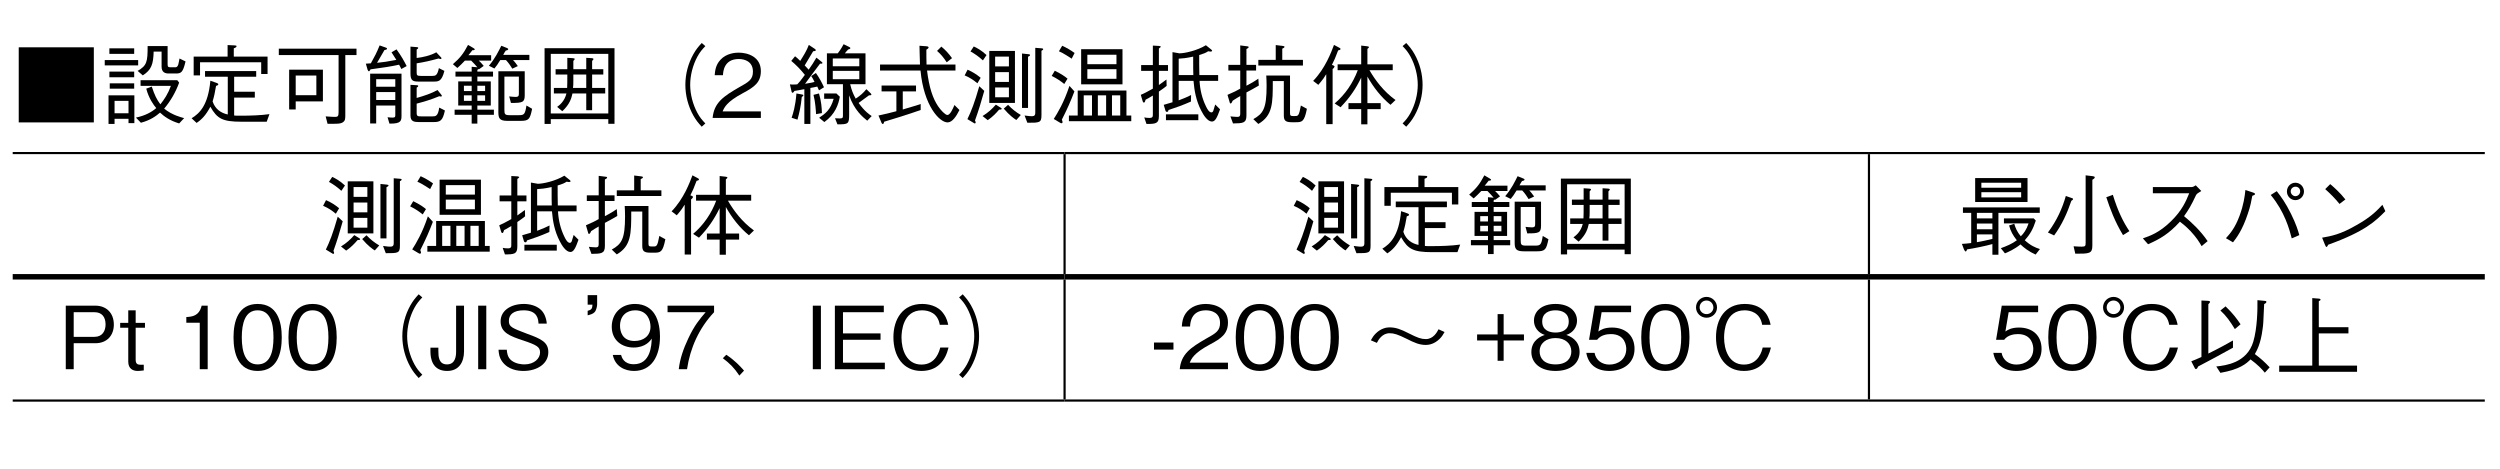 <?xml version="1.0" encoding="UTF-8"?>
<svg xmlns="http://www.w3.org/2000/svg" xmlns:xlink="http://www.w3.org/1999/xlink" width="226.77pt" height="42.52pt" viewBox="0 0 226.77 42.52" version="1.2">
<defs>
<g>
<symbol overflow="visible" id="glyph0-0">
<path style="stroke:none;" d="M 0.797 0.953 L 7.109 0.953 L 7.109 -6.953 L 0.797 -6.953 Z M 3.953 -3.328 L 1.438 -6.562 L 6.469 -6.562 Z M 4.203 -3 L 6.719 -6.234 L 6.719 0.234 Z M 1.438 0.547 L 3.953 -2.688 L 6.469 0.547 Z M 1.188 -6.234 L 3.703 -3 L 1.188 0.234 Z M 1.188 -6.234 "/>
</symbol>
<symbol overflow="visible" id="glyph0-1">
<path style="stroke:none;" d="M 4.844 -1.359 L 4.844 -6.078 L 2.516 -6.078 L 2.516 -1.359 Z M 4.297 -3.266 L 3.047 -3.266 L 3.047 -4.156 L 4.297 -4.156 Z M 4.297 -4.672 L 3.047 -4.672 L 3.047 -5.562 L 4.297 -5.562 Z M 4.297 -1.875 L 3.047 -1.875 L 3.047 -2.766 L 4.297 -2.766 Z M 2.266 -5.703 C 1.797 -6.141 1.406 -6.344 1.109 -6.484 L 0.812 -6.031 C 1.234 -5.797 1.562 -5.562 1.938 -5.219 Z M 7.406 -6.234 C 7.406 -6.297 7.344 -6.297 7.281 -6.312 L 6.688 -6.359 L 6.688 -0.484 C 6.688 -0.312 6.672 -0.156 6.375 -0.156 C 6.312 -0.156 6.125 -0.156 5.719 -0.219 L 5.969 0.438 C 7.094 0.438 7.25 0.438 7.25 -0.266 L 7.25 -6.094 C 7.312 -6.125 7.406 -6.172 7.406 -6.234 Z M 6.203 -5.703 C 6.25 -5.75 6.109 -5.781 6.078 -5.781 L 5.484 -5.844 L 5.484 -0.906 L 6.031 -0.906 L 6.031 -5.547 C 6.094 -5.578 6.266 -5.672 6.203 -5.703 Z M 5.375 -0.266 C 4.906 -0.547 4.594 -0.797 4.219 -1.188 L 3.828 -0.844 C 4.359 -0.219 4.75 0.047 4.969 0.188 Z M 1.734 -3.641 C 1.375 -3.938 1.016 -4.172 0.547 -4.375 L 0.281 -3.859 C 0.766 -3.656 1.078 -3.438 1.438 -3.141 Z M 3.641 -0.828 C 3.641 -0.875 3.609 -0.891 3.562 -0.922 L 3.109 -1.203 C 2.766 -0.812 2.438 -0.5 1.906 -0.172 L 2.375 0.203 C 2.797 -0.078 3.141 -0.438 3.406 -0.75 C 3.562 -0.75 3.641 -0.766 3.641 -0.828 Z M 2.062 -2.453 L 1.609 -2.875 C 1.172 -1.344 0.875 -0.594 0.531 0.109 L 1.078 0.438 C 1.141 0.484 1.172 0.5 1.203 0.5 C 1.25 0.5 1.281 0.469 1.281 0.422 C 1.281 0.375 1.266 0.312 1.219 0.234 C 1.547 -0.672 1.781 -1.453 2.062 -2.453 Z M 2.062 -2.453 "/>
</symbol>
<symbol overflow="visible" id="glyph0-2">
<path style="stroke:none;" d="M 7.484 0.297 L 7.484 -0.219 L 7.047 -0.219 L 7.047 -2.484 L 2.625 -2.484 L 2.625 -0.219 L 1.828 -0.219 L 1.828 0.297 Z M 5.203 -0.219 L 4.453 -0.219 L 4.453 -2.047 L 5.203 -2.047 Z M 6.484 -0.219 L 5.734 -0.219 L 5.734 -2.047 L 6.484 -2.047 Z M 3.922 -0.219 L 3.172 -0.219 L 3.172 -2.047 L 3.922 -2.047 Z M 2.328 -2.406 L 1.875 -2.906 C 1.375 -1.391 0.812 -0.469 0.453 0.094 L 1.031 0.438 C 1.047 0.453 1.109 0.484 1.156 0.484 C 1.203 0.484 1.25 0.453 1.25 0.375 C 1.25 0.328 1.234 0.281 1.188 0.156 C 1.703 -0.859 2 -1.547 2.328 -2.406 Z M 6.688 -3.047 L 6.688 -6.234 L 2.938 -6.234 L 2.938 -3.047 Z M 6.141 -4.875 L 3.5 -4.875 L 3.5 -5.734 L 6.141 -5.734 Z M 6.141 -3.547 L 3.5 -3.547 L 3.5 -4.422 L 6.141 -4.422 Z M 2.344 -5.891 C 1.953 -6.172 1.625 -6.359 1.219 -6.547 L 0.922 -6.047 C 1.344 -5.875 1.953 -5.453 2.078 -5.375 Z M 1.703 -3.562 C 1.516 -3.719 1.188 -3.969 0.547 -4.281 L 0.266 -3.812 C 0.766 -3.562 1.078 -3.344 1.406 -3.078 Z M 1.703 -3.562 "/>
</symbol>
<symbol overflow="visible" id="glyph0-3">
<path style="stroke:none;" d="M 7.625 -0.781 L 7.188 -1.219 C 7.141 -1.062 7.078 -0.828 7.031 -0.703 C 7.016 -0.641 6.969 -0.5 6.844 -0.5 C 6.641 -0.5 6.469 -0.797 6.359 -1.031 C 6 -1.75 5.812 -2.547 5.766 -3.359 L 7.453 -3.359 L 7.453 -3.891 L 5.75 -3.891 C 5.734 -4.25 5.734 -5.281 5.734 -5.703 C 6.141 -5.828 6.344 -5.906 6.547 -6.047 C 6.609 -6.031 6.719 -6.016 6.766 -6.016 C 6.844 -6.016 6.906 -6.047 6.906 -6.094 C 6.906 -6.109 6.891 -6.156 6.828 -6.203 L 6.344 -6.594 C 5.547 -6.109 4.422 -5.859 3.938 -5.859 L 3.312 -5.969 L 3.312 -1.422 C 3.016 -1.328 2.797 -1.266 2.516 -1.188 L 2.672 -0.672 C 2.688 -0.609 2.734 -0.547 2.812 -0.547 C 2.922 -0.547 2.938 -0.656 2.953 -0.719 C 3.672 -0.953 4.234 -1.156 4.984 -1.484 L 5 -2.078 C 4.656 -1.906 4.344 -1.766 3.875 -1.594 L 3.875 -3.359 L 5.219 -3.359 C 5.297 -2.484 5.438 -1.594 5.922 -0.656 C 6.109 -0.281 6.484 0.328 6.891 0.328 C 7.188 0.328 7.359 -0.031 7.625 -0.781 Z M 5.203 -3.891 L 3.875 -3.891 L 3.875 -5.375 C 4.188 -5.391 4.562 -5.422 5.188 -5.562 C 5.188 -4.562 5.188 -4.25 5.203 -3.891 Z M 2.906 -4.266 L 2.906 -4.797 L 2.078 -4.797 L 2.078 -6.297 C 2.125 -6.328 2.25 -6.422 2.25 -6.453 C 2.25 -6.484 2.203 -6.516 2.094 -6.531 L 1.531 -6.562 L 1.531 -4.797 L 0.469 -4.797 L 0.469 -4.266 L 1.531 -4.266 L 1.531 -2.656 C 1.047 -2.375 0.688 -2.203 0.438 -2.094 L 0.594 -1.562 C 0.609 -1.5 0.641 -1.391 0.719 -1.391 C 0.797 -1.391 0.828 -1.5 0.875 -1.656 C 1.031 -1.734 1.156 -1.797 1.531 -2.031 L 1.531 -0.359 C 1.531 -0.125 1.531 0 1.219 0 C 1.062 0 0.906 -0.016 0.75 -0.047 L 0.953 0.547 C 1.781 0.547 2.078 0.516 2.078 -0.156 L 2.078 -2.391 C 2.438 -2.625 2.656 -2.812 2.781 -2.906 L 2.766 -3.484 C 2.531 -3.312 2.328 -3.156 2.078 -2.984 L 2.078 -4.266 Z M 5.656 0.203 L 5.656 -0.328 L 2.719 -0.328 L 2.719 0.203 Z M 5.656 0.203 "/>
</symbol>
<symbol overflow="visible" id="glyph0-4">
<path style="stroke:none;" d="M 7.234 -4.75 L 7.234 -5.266 L 5.359 -5.266 L 5.359 -6.281 C 5.484 -6.344 5.562 -6.375 5.562 -6.453 C 5.562 -6.5 5.484 -6.516 5.406 -6.531 L 4.766 -6.609 L 4.766 -5.266 L 3.188 -5.266 L 3.188 -4.75 Z M 7.594 -0.828 L 7.047 -1.125 C 6.875 -0.172 6.797 -0.172 6.5 -0.172 L 6.344 -0.172 C 6.109 -0.172 6.062 -0.219 6.062 -0.453 L 6.062 -3.844 L 3.906 -3.844 C 3.922 -3.562 3.938 -3.328 3.938 -2.906 C 3.938 -0.844 3.625 -0.391 2.734 0.109 L 3.188 0.547 C 4.5 -0.219 4.5 -1.328 4.5 -3.344 L 5.5 -3.344 L 5.5 -0.25 C 5.5 0.203 5.609 0.391 6.219 0.391 L 6.562 0.391 C 7.156 0.391 7.359 0.359 7.594 -0.828 Z M 3.234 -2.938 L 3.188 -3.562 C 2.812 -3.281 2.109 -2.922 2.109 -2.922 L 2.109 -4.297 L 2.984 -4.297 L 2.984 -4.812 L 2.109 -4.812 L 2.109 -6.25 C 2.156 -6.281 2.312 -6.344 2.312 -6.422 C 2.312 -6.484 2.219 -6.5 2.156 -6.5 L 1.547 -6.578 L 1.547 -4.812 L 0.469 -4.812 L 0.469 -4.297 L 1.547 -4.297 L 1.547 -2.656 C 1.234 -2.469 1 -2.359 0.391 -2.094 L 0.578 -1.453 C 0.594 -1.375 0.609 -1.312 0.672 -1.312 C 0.766 -1.312 0.828 -1.5 0.859 -1.562 C 1.031 -1.688 1.516 -1.969 1.547 -1.984 L 1.547 -0.422 C 1.547 -0.219 1.531 -0.094 1.281 -0.094 C 1.078 -0.094 0.828 -0.125 0.656 -0.141 L 0.891 0.5 C 1.781 0.484 2.109 0.484 2.109 -0.219 L 2.109 -2.312 C 2.266 -2.391 3.062 -2.828 3.234 -2.938 Z M 3.234 -2.938 "/>
</symbol>
<symbol overflow="visible" id="glyph0-5">
<path style="stroke:none;" d="M 7.719 -1.625 C 6.656 -2.391 5.891 -3.406 5.359 -4.328 L 7.469 -4.328 L 7.469 -4.859 L 5.172 -4.859 L 5.172 -6.266 C 5.203 -6.297 5.312 -6.359 5.312 -6.422 C 5.312 -6.484 5.203 -6.484 5.156 -6.5 L 4.609 -6.562 L 4.609 -4.859 L 2.469 -4.859 L 2.469 -4.328 L 4.297 -4.328 C 3.859 -3.156 3.156 -2.125 2.203 -1.312 L 2.734 -0.969 C 3.594 -1.859 4.141 -2.688 4.609 -3.656 L 4.609 -1.344 L 3.453 -1.344 L 3.453 -0.797 L 4.609 -0.797 L 4.609 0.578 L 5.172 0.578 L 5.172 -0.797 L 6.375 -0.797 L 6.375 -1.344 L 5.172 -1.344 L 5.172 -3.75 C 5.719 -2.781 6.406 -1.891 7.266 -1.188 Z M 2.734 -6.25 C 2.734 -6.297 2.688 -6.344 2.609 -6.375 L 2.141 -6.625 C 1.906 -6 1.359 -4.5 0.25 -3.359 L 0.719 -3 C 1.141 -3.484 1.297 -3.734 1.438 -3.969 L 1.438 0.562 L 2.016 0.562 L 2.016 -4.438 C 2.062 -4.469 2.156 -4.547 2.188 -4.656 C 2.203 -4.719 2.094 -4.766 1.953 -4.812 C 2.141 -5.172 2.297 -5.531 2.516 -6.125 C 2.594 -6.141 2.734 -6.172 2.734 -6.25 Z M 2.734 -6.25 "/>
</symbol>
<symbol overflow="visible" id="glyph0-6">
<path style="stroke:none;" d="M 7.297 -3.984 L 7.297 -5.562 L 4.234 -5.562 L 4.234 -6.312 C 4.328 -6.344 4.484 -6.406 4.484 -6.5 C 4.484 -6.562 4.406 -6.578 4.328 -6.578 L 3.672 -6.609 L 3.672 -5.562 L 0.594 -5.562 L 0.594 -3.859 L 1.172 -3.859 L 1.172 -5.047 L 6.719 -5.047 L 6.719 -3.984 Z M 7.469 -0.344 C 6.703 -0.234 5.703 -0.203 4.906 -0.203 C 4.531 -0.203 4.375 -0.203 4.266 -0.219 L 4.266 -1.844 L 6.141 -1.844 L 6.141 -2.375 L 4.266 -2.375 L 4.266 -3.734 L 6.266 -3.734 L 6.266 -4.25 L 1.625 -4.25 L 1.625 -3.734 L 3.688 -3.734 L 3.688 -0.312 C 3.094 -0.438 2.547 -0.781 2.312 -1.5 C 2.438 -1.906 2.531 -2.328 2.625 -2.906 C 2.734 -2.938 2.828 -2.969 2.828 -3.047 C 2.828 -3.109 2.766 -3.141 2.688 -3.172 L 2.109 -3.375 C 1.906 -1.141 1.125 -0.406 0.406 0.031 L 0.859 0.453 C 1.328 0.141 1.703 -0.25 2.109 -1.016 C 2.719 0.062 3.203 0.344 4.922 0.344 L 7.219 0.344 Z M 7.469 -0.344 "/>
</symbol>
<symbol overflow="visible" id="glyph0-7">
<path style="stroke:none;" d="M 4.094 -0.281 L 4.094 -0.75 L 2.594 -0.75 L 2.594 -1.125 L 3.812 -1.125 L 3.812 -3.312 L 2.594 -3.312 L 2.594 -3.75 L 4.016 -3.75 L 4.016 -4.203 L 2.594 -4.203 L 2.594 -4.359 C 2.609 -4.375 2.688 -4.438 2.703 -4.438 L 2.734 -4.406 L 3.172 -4.719 C 2.969 -4.969 2.859 -5.078 2.719 -5.203 L 3.844 -5.203 L 3.844 -5.688 L 1.781 -5.688 C 1.906 -5.828 2.078 -6.062 2.141 -6.141 C 2.281 -6.141 2.359 -6.156 2.359 -6.234 C 2.359 -6.25 2.344 -6.266 2.25 -6.328 L 1.75 -6.625 C 1.328 -5.812 1 -5.422 0.375 -4.875 L 0.781 -4.531 C 1.047 -4.766 1.219 -4.938 1.469 -5.203 L 2.031 -5.203 C 2.281 -4.953 2.406 -4.812 2.594 -4.594 L 2.078 -4.641 L 2.078 -4.203 L 0.609 -4.203 L 0.609 -3.75 L 2.078 -3.75 L 2.078 -3.312 L 0.859 -3.312 L 0.859 -1.125 L 2.078 -1.125 L 2.078 -0.75 L 0.531 -0.75 L 0.531 -0.281 L 2.078 -0.281 L 2.078 0.516 L 2.594 0.516 L 2.594 -0.281 Z M 3.297 -2.438 L 2.594 -2.438 L 2.594 -2.922 L 3.297 -2.922 Z M 3.297 -1.547 L 2.594 -1.547 L 2.594 -2.047 L 3.297 -2.047 Z M 2.078 -2.438 L 1.375 -2.438 L 1.375 -2.922 L 2.078 -2.922 Z M 2.078 -1.547 L 1.375 -1.547 L 1.375 -2.047 L 2.078 -2.047 Z M 7.562 -0.828 L 7.047 -1.125 C 6.922 -0.312 6.828 -0.25 6.359 -0.25 L 5.516 -0.25 C 5.094 -0.25 5.047 -0.344 5.047 -0.719 L 5.047 -3.75 L 6.359 -3.75 L 6.359 -2.266 C 6.359 -2.031 6.359 -1.906 6.062 -1.906 C 5.875 -1.906 5.594 -1.938 5.484 -1.953 L 5.641 -1.359 C 6.688 -1.359 6.891 -1.406 6.891 -2.062 L 6.891 -4.234 L 4.5 -4.234 L 4.5 -0.531 C 4.5 0.016 4.594 0.266 5.312 0.266 L 6.547 0.266 C 7.281 0.266 7.375 0.078 7.562 -0.828 Z M 7.312 -5.25 L 7.312 -5.719 L 4.938 -5.719 C 5.078 -5.969 5.109 -6.031 5.172 -6.109 C 5.234 -6.125 5.391 -6.141 5.391 -6.234 C 5.391 -6.281 5.375 -6.312 5.266 -6.344 L 4.766 -6.547 C 4.516 -6.047 4.203 -5.391 3.641 -4.734 L 4.141 -4.484 C 4.328 -4.719 4.453 -4.875 4.672 -5.25 L 5.188 -5.25 C 5.438 -4.984 5.609 -4.719 5.766 -4.469 L 6.266 -4.703 C 6.125 -4.891 6.016 -5.062 5.828 -5.25 Z M 7.312 -5.25 "/>
</symbol>
<symbol overflow="visible" id="glyph0-8">
<path style="stroke:none;" d="M 7.125 0.531 L 7.125 -6.328 L 0.781 -6.328 L 0.781 0.547 L 1.344 0.547 L 1.344 0.109 L 6.562 0.109 L 6.562 0.531 Z M 6.562 -0.406 L 1.344 -0.406 L 1.344 -5.812 L 6.562 -5.812 Z M 6.281 -2.219 L 6.281 -2.719 L 5.094 -2.719 L 5.094 -3.938 L 6.109 -3.938 L 6.109 -4.422 L 5.094 -4.422 L 5.094 -5.172 C 5.172 -5.234 5.219 -5.312 5.219 -5.344 C 5.219 -5.406 5.094 -5.422 5.047 -5.422 L 4.562 -5.453 L 4.562 -4.422 L 3.391 -4.422 L 3.391 -5.172 C 3.469 -5.25 3.516 -5.312 3.516 -5.344 C 3.516 -5.406 3.422 -5.406 3.328 -5.422 L 2.844 -5.453 L 2.844 -4.422 L 1.781 -4.422 L 1.781 -3.938 L 2.844 -3.938 L 2.844 -3.703 C 2.844 -3.25 2.844 -3.125 2.828 -2.719 L 1.625 -2.719 L 1.625 -2.219 L 2.766 -2.219 C 2.594 -1.516 2.156 -1.172 1.922 -1 L 2.391 -0.609 C 3.078 -1.25 3.219 -1.797 3.312 -2.219 L 4.562 -2.219 L 4.562 -0.703 L 5.094 -0.703 L 5.094 -2.219 Z M 4.562 -2.719 L 3.359 -2.719 C 3.391 -2.953 3.391 -3.062 3.391 -3.406 L 3.391 -3.938 L 4.562 -3.938 Z M 4.562 -2.719 "/>
</symbol>
<symbol overflow="visible" id="glyph0-9">
<path style="stroke:none;" d="M 7.438 -3.219 L 7.438 -3.719 L 0.469 -3.719 L 0.469 -3.219 L 1.219 -3.219 L 1.219 -0.484 C 0.906 -0.438 0.609 -0.422 0.375 -0.406 L 0.562 0.094 C 0.625 0.219 0.672 0.281 0.719 0.281 C 0.781 0.281 0.812 0.172 0.844 0.094 C 1.531 -0.016 2.469 -0.203 3.141 -0.391 L 3.141 0.578 L 3.688 0.578 L 3.688 -3.219 Z M 3.141 -1.734 L 1.734 -1.734 L 1.734 -2.25 L 3.141 -2.25 Z M 3.141 -2.719 L 1.734 -2.719 L 1.734 -3.219 L 3.141 -3.219 Z M 3.141 -0.859 C 2.656 -0.75 2.25 -0.641 1.734 -0.562 L 1.734 -1.266 L 3.141 -1.266 Z M 6.328 -4.203 L 6.328 -6.375 L 1.578 -6.375 L 1.578 -4.203 Z M 5.75 -5.5 L 2.141 -5.5 L 2.141 -5.953 L 5.75 -5.953 Z M 5.75 -4.625 L 2.141 -4.625 L 2.141 -5.094 L 5.75 -5.094 Z M 7.453 0.062 C 7.047 -0.062 6.609 -0.25 6.078 -0.734 C 6.547 -1.266 6.812 -1.703 7.078 -2.516 L 6.891 -2.719 L 4.188 -2.719 L 4.188 -2.266 L 6.422 -2.266 C 6.234 -1.688 5.984 -1.359 5.719 -1.094 C 5.375 -1.5 5.219 -1.891 5.125 -2.234 L 4.656 -2.078 C 4.781 -1.578 5.016 -1.156 5.359 -0.734 C 4.922 -0.406 4.422 -0.203 3.906 -0.016 L 4.281 0.453 C 4.547 0.344 5.156 0.078 5.688 -0.359 C 6.016 -0.047 6.438 0.281 7.062 0.562 Z M 7.453 0.062 "/>
</symbol>
<symbol overflow="visible" id="glyph0-10">
<path style="stroke:none;" d="M 7.656 -1.562 C 7.109 -2.375 6.609 -3.375 6.156 -4.859 L 5.562 -4.641 C 5.891 -3.641 6.312 -2.469 7.078 -1.203 Z M 4.516 -6.438 C 4.516 -6.516 4.422 -6.531 4.344 -6.547 L 3.688 -6.625 L 3.688 -0.531 C 3.688 -0.234 3.672 -0.156 3.344 -0.156 C 3.266 -0.156 3.031 -0.156 2.594 -0.188 L 2.75 0.484 C 4.016 0.484 4.297 0.484 4.297 -0.25 L 4.297 -6.219 C 4.391 -6.281 4.516 -6.359 4.516 -6.438 Z M 2.547 -4.469 C 2.547 -4.531 2.484 -4.547 2.438 -4.562 L 1.891 -4.75 C 1.578 -3.656 1.094 -2.547 0.266 -1.438 L 0.828 -1.172 C 1.531 -2.125 2.016 -3.203 2.391 -4.312 C 2.453 -4.359 2.547 -4.406 2.547 -4.469 Z M 2.547 -4.469 "/>
</symbol>
<symbol overflow="visible" id="glyph0-11">
<path style="stroke:none;" d="M 5.766 -5.719 C 5.672 -5.656 5.531 -5.562 5.391 -5.562 L 1.875 -5.562 L 1.875 -5 L 5.172 -5 C 4.891 -4.312 4.547 -3.453 3.5 -2.438 C 2.453 -1.422 1.641 -1.141 0.969 -0.906 L 1.438 -0.375 C 2.516 -0.844 3.344 -1.328 4.328 -2.422 C 4.531 -2.266 4.844 -2.031 5.297 -1.562 C 5.859 -0.953 6.078 -0.578 6.297 -0.203 L 6.844 -0.656 C 6.188 -1.609 5.438 -2.312 4.703 -2.922 C 5.125 -3.516 5.344 -3.875 5.797 -4.844 C 5.891 -4.969 5.906 -4.984 6.266 -5.203 Z M 5.766 -5.719 "/>
</symbol>
<symbol overflow="visible" id="glyph0-12">
<path style="stroke:none;" d="M 6.891 -4.375 C 7.328 -4.375 7.672 -4.734 7.672 -5.156 C 7.672 -5.594 7.328 -5.953 6.891 -5.953 C 6.469 -5.953 6.125 -5.609 6.125 -5.156 C 6.125 -4.719 6.484 -4.375 6.891 -4.375 Z M 6.891 -4.734 C 6.688 -4.734 6.469 -4.922 6.469 -5.172 C 6.469 -5.406 6.656 -5.594 6.906 -5.594 C 7.141 -5.594 7.328 -5.422 7.328 -5.172 C 7.328 -4.922 7.125 -4.734 6.891 -4.734 Z M 1.234 -0.547 C 1.547 -0.953 2.078 -1.625 2.578 -3.141 C 2.812 -3.812 2.906 -4.328 2.984 -4.766 C 3.125 -4.812 3.234 -4.859 3.234 -4.938 C 3.234 -4.984 3.172 -5.016 3.062 -5.062 L 2.359 -5.297 C 2.297 -4.703 2.203 -3.969 1.828 -2.953 C 1.422 -1.859 1 -1.375 0.594 -0.922 Z M 4.656 -4.844 C 5.922 -3.328 6.359 -1.703 6.562 -0.906 L 7.25 -1.203 C 7.125 -1.641 6.969 -2.172 6.5 -3.125 C 6 -4.141 5.594 -4.688 5.203 -5.188 Z M 4.656 -4.844 "/>
</symbol>
<symbol overflow="visible" id="glyph0-13">
<path style="stroke:none;" d="M 3.516 -4.438 C 3.062 -5.031 2.391 -5.625 2.141 -5.828 L 1.688 -5.375 C 2.156 -4.953 2.594 -4.516 2.984 -4.031 Z M 6.875 -3.953 C 6.422 -3.469 5.875 -2.859 4.5 -2.094 C 3.047 -1.25 2.188 -1.109 1.406 -0.969 L 1.672 -0.312 C 1.719 -0.219 1.75 -0.125 1.812 -0.125 C 1.859 -0.125 1.953 -0.312 1.953 -0.328 C 5.297 -1.531 6.266 -2.484 7.141 -3.375 Z M 6.875 -3.953 "/>
</symbol>
<symbol overflow="visible" id="glyph0-14">
<path style="stroke:none;" d="M 4.969 -4.047 C 4.969 -5.141 4.25 -5.766 3.297 -5.766 L 0.609 -5.766 L 0.609 0 L 1.328 0 L 1.328 -2.359 L 3.297 -2.359 C 4.359 -2.359 4.969 -3.078 4.969 -4.047 Z M 4.219 -4.062 C 4.219 -3.484 3.938 -2.938 3.219 -2.938 L 1.328 -2.938 L 1.328 -5.172 L 3.219 -5.172 C 3.875 -5.172 4.219 -4.75 4.219 -4.062 Z M 4.219 -4.062 "/>
</symbol>
<symbol overflow="visible" id="glyph0-15">
<path style="stroke:none;" d="M 2.375 -3.766 L 2.375 -4.203 L 1.531 -4.203 L 1.531 -5.344 L 0.859 -5.344 L 0.859 -4.203 L 0.125 -4.203 L 0.125 -3.766 L 0.859 -3.766 L 0.859 -0.688 C 0.859 -0.031 1.297 0.156 1.719 0.156 C 1.859 0.156 1.969 0.141 2.266 0.109 L 2.266 -0.406 L 2.094 -0.406 C 1.781 -0.406 1.531 -0.406 1.531 -0.859 L 1.531 -3.766 Z M 2.375 -3.766 "/>
</symbol>
<symbol overflow="visible" id="glyph0-16">
<path style="stroke:none;" d=""/>
</symbol>
<symbol overflow="visible" id="glyph0-17">
<path style="stroke:none;" d="M 2.938 0 L 2.938 -5.766 L 2.391 -5.766 C 2.156 -4.812 1.516 -4.766 1 -4.734 L 1 -4.219 L 2.219 -4.219 L 2.219 0 Z M 2.938 0 "/>
</symbol>
<symbol overflow="visible" id="glyph0-18">
<path style="stroke:none;" d="M 4.672 -2.891 C 4.672 -4.328 4.266 -5.922 2.484 -5.922 C 0.719 -5.922 0.297 -4.344 0.297 -2.891 C 0.297 -1.438 0.719 0.156 2.484 0.156 C 4.266 0.156 4.672 -1.438 4.672 -2.891 Z M 3.922 -2.891 C 3.922 -1.547 3.609 -0.438 2.484 -0.438 C 1.391 -0.438 1.047 -1.531 1.047 -2.891 C 1.047 -4.188 1.359 -5.344 2.484 -5.344 C 3.609 -5.344 3.922 -4.219 3.922 -2.891 Z M 3.922 -2.891 "/>
</symbol>
<symbol overflow="visible" id="glyph0-19">
<path style="stroke:none;" d="M 7.125 -6.797 C 6.812 -6.453 6.625 -6.234 6.375 -5.797 C 5.891 -4.938 5.641 -3.969 5.641 -3 C 5.641 -2.047 5.891 -1.062 6.375 -0.203 C 6.625 0.234 6.812 0.453 7.125 0.797 L 7.453 0.5 C 7.141 0.172 6.969 -0.031 6.734 -0.453 C 6.312 -1.234 6.078 -2.156 6.078 -3 C 6.078 -3.859 6.312 -4.781 6.734 -5.562 C 6.969 -5.984 7.141 -6.188 7.453 -6.516 Z M 7.125 -6.797 "/>
</symbol>
<symbol overflow="visible" id="glyph0-20">
<path style="stroke:none;" d="M 3.328 -1.625 L 3.328 -5.766 L 2.609 -5.766 L 2.609 -1.594 C 2.609 -1.203 2.547 -0.438 1.781 -0.438 C 1.031 -0.438 1 -1.156 1 -1.641 L 1 -1.953 L 0.281 -1.953 L 0.281 -1.609 C 0.281 -1 0.438 0.156 1.797 0.156 C 2.875 0.156 3.328 -0.656 3.328 -1.625 Z M 3.328 -1.625 "/>
</symbol>
<symbol overflow="visible" id="glyph0-21">
<path style="stroke:none;" d="M 1.391 0 L 1.391 -5.766 L 0.656 -5.766 L 0.656 0 Z M 1.391 0 "/>
</symbol>
<symbol overflow="visible" id="glyph0-22">
<path style="stroke:none;" d="M 4.969 -1.547 C 4.969 -2.438 4.344 -2.75 3.078 -3.203 C 1.641 -3.75 1.391 -3.844 1.391 -4.391 C 1.391 -4.969 1.828 -5.344 2.734 -5.344 C 4 -5.344 4.062 -4.516 4.078 -4.141 L 4.828 -4.141 C 4.812 -4.344 4.766 -4.734 4.516 -5.125 C 4.047 -5.844 3.125 -5.922 2.75 -5.922 C 1.578 -5.922 0.641 -5.328 0.641 -4.344 C 0.641 -3.312 1.516 -3 2.641 -2.625 C 3.953 -2.188 4.219 -2.016 4.219 -1.516 C 4.219 -1 3.719 -0.438 2.797 -0.438 C 2.562 -0.438 2.031 -0.484 1.641 -0.781 C 1.25 -1.078 1.219 -1.531 1.203 -1.766 L 0.453 -1.766 C 0.469 -1.5 0.5 -1.094 0.781 -0.703 C 1.328 0.062 2.234 0.156 2.719 0.156 C 3.938 0.156 4.969 -0.484 4.969 -1.547 Z M 4.969 -1.547 "/>
</symbol>
<symbol overflow="visible" id="glyph0-23">
<path style="stroke:none;" d="M 0.484 -5.859 L 0.922 -5.859 C 0.906 -5.469 0.812 -5.391 0.484 -5.297 L 0.484 -4.891 C 0.734 -4.953 0.969 -5.016 1.125 -5.188 C 1.281 -5.375 1.344 -5.734 1.344 -5.875 L 1.344 -6.719 L 0.484 -6.719 Z M 0.484 -5.859 "/>
</symbol>
<symbol overflow="visible" id="glyph0-24">
<path style="stroke:none;" d="M 4.672 -2.969 C 4.672 -3.406 4.609 -4.391 4.156 -5.047 C 3.859 -5.484 3.328 -5.922 2.406 -5.922 C 1.109 -5.922 0.297 -5.016 0.297 -3.859 C 0.297 -2.609 1.234 -1.969 2.281 -1.969 C 3.344 -1.969 3.781 -2.562 3.922 -2.781 C 3.906 -2.188 3.828 -0.453 2.297 -0.453 C 1.375 -0.453 1.203 -1.094 1.141 -1.297 L 0.391 -1.297 C 0.609 -0.219 1.531 0.156 2.312 0.156 C 3.891 0.156 4.672 -1.156 4.672 -2.969 Z M 3.812 -3.859 C 3.812 -3.031 3.188 -2.562 2.359 -2.562 C 1.234 -2.562 1.047 -3.453 1.047 -3.938 C 1.047 -4.828 1.625 -5.344 2.422 -5.344 C 3.531 -5.344 3.812 -4.422 3.812 -3.859 Z M 3.812 -3.859 "/>
</symbol>
<symbol overflow="visible" id="glyph0-25">
<path style="stroke:none;" d="M 4.594 -5.172 L 4.594 -5.766 L 0.375 -5.766 L 0.375 -5.172 L 3.828 -5.172 C 3.281 -4.531 2.812 -3.984 2.25 -2.781 C 1.828 -1.891 1.5 -0.969 1.391 0 L 2.141 0 C 2.422 -1.938 3.25 -3.75 4.594 -5.172 Z M 4.594 -5.172 "/>
</symbol>
<symbol overflow="visible" id="glyph0-26">
<path style="stroke:none;" d="M 0.406 -1 C 1.078 -0.484 1.422 -0.141 1.906 0.578 L 2.328 0.125 C 1.969 -0.281 1.516 -0.781 0.719 -1.312 Z M 0.406 -1 "/>
</symbol>
<symbol overflow="visible" id="glyph0-27">
<path style="stroke:none;" d="M 5.141 0 L 5.141 -0.594 L 1.344 -0.594 L 1.344 -2.672 L 4.75 -2.672 L 4.75 -3.25 L 1.344 -3.25 L 1.344 -5.172 L 5.047 -5.172 L 5.047 -5.766 L 0.609 -5.766 L 0.609 0 Z M 5.141 0 "/>
</symbol>
<symbol overflow="visible" id="glyph0-28">
<path style="stroke:none;" d="M 5.5 -1.969 L 4.75 -1.969 C 4.672 -1.688 4.375 -0.422 3.047 -0.422 C 1.688 -0.422 1.234 -1.766 1.234 -2.875 C 1.234 -3.422 1.359 -5.344 3.094 -5.344 C 3.719 -5.344 4.531 -5.094 4.703 -4.031 L 5.469 -4.031 C 5.422 -4.25 5.344 -4.625 5.062 -5.016 C 4.516 -5.844 3.5 -5.922 3.109 -5.922 C 1.328 -5.922 0.5 -4.531 0.5 -2.906 C 0.5 -1.188 1.375 0.156 3.031 0.156 C 4.5 0.156 5.219 -0.781 5.5 -1.969 Z M 5.5 -1.969 "/>
</symbol>
<symbol overflow="visible" id="glyph0-29">
<path style="stroke:none;" d="M 0.781 0.797 C 1.094 0.453 1.281 0.234 1.531 -0.203 C 2.016 -1.062 2.266 -2.047 2.266 -3 C 2.266 -3.969 2.016 -4.938 1.531 -5.797 C 1.281 -6.234 1.094 -6.453 0.781 -6.797 L 0.453 -6.516 C 0.766 -6.188 0.938 -5.984 1.172 -5.562 C 1.594 -4.781 1.828 -3.859 1.828 -3 C 1.828 -2.156 1.594 -1.234 1.172 -0.453 C 0.938 -0.031 0.766 0.172 0.453 0.5 Z M 0.781 0.797 "/>
</symbol>
<symbol overflow="visible" id="glyph0-30">
<path style="stroke:none;" d="M 2.125 -1.781 L 2.125 -2.422 L 0.359 -2.422 L 0.359 -1.781 Z M 2.125 -1.781 "/>
</symbol>
<symbol overflow="visible" id="glyph0-31">
<path style="stroke:none;" d="M 4.578 0 L 4.578 -0.594 L 1.109 -0.594 C 1.266 -0.953 1.469 -1.453 2.922 -2.234 C 3.984 -2.797 4.578 -3.219 4.578 -4.25 C 4.578 -5.547 3.391 -5.922 2.562 -5.922 C 2.281 -5.922 1.453 -5.875 0.906 -5.266 C 0.453 -4.781 0.422 -4.219 0.391 -3.875 L 1.141 -3.875 C 1.156 -4.188 1.219 -5.344 2.578 -5.344 C 3.125 -5.344 3.859 -5.109 3.859 -4.203 C 3.859 -3.484 3.484 -3.266 2.609 -2.781 C 1.172 -1.953 0.328 -1.375 0.203 0 Z M 4.578 0 "/>
</symbol>
<symbol overflow="visible" id="glyph0-32">
<path style="stroke:none;" d="M 6.75 -3.625 C 6.609 -3.344 6.266 -2.734 5.594 -2.734 C 5.188 -2.734 4.859 -2.844 4.062 -3.25 C 3.328 -3.625 2.875 -3.797 2.297 -3.797 C 2.016 -3.797 1.531 -3.703 1.078 -3.266 C 0.844 -3.047 0.75 -2.859 0.609 -2.625 L 1.156 -2.391 C 1.297 -2.672 1.641 -3.266 2.312 -3.266 C 2.719 -3.266 3.047 -3.156 3.844 -2.766 C 4.578 -2.391 5.031 -2.203 5.609 -2.203 C 5.891 -2.203 6.375 -2.297 6.828 -2.734 C 7.062 -2.953 7.156 -3.141 7.297 -3.375 Z M 6.75 -3.625 "/>
</symbol>
<symbol overflow="visible" id="glyph0-33">
<path style="stroke:none;" d="M 4.609 -2.609 L 4.609 -3.156 L 2.766 -3.156 L 2.766 -5 L 2.219 -5 L 2.219 -3.156 L 0.359 -3.156 L 0.359 -2.609 L 2.219 -2.609 L 2.219 -0.766 L 2.766 -0.766 L 2.766 -2.609 Z M 4.609 -2.609 "/>
</symbol>
<symbol overflow="visible" id="glyph0-34">
<path style="stroke:none;" d="M 4.672 -1.562 C 4.672 -2.672 3.75 -3.016 3.469 -3.109 C 4.109 -3.328 4.438 -3.844 4.438 -4.406 C 4.438 -5.219 3.781 -5.922 2.484 -5.922 C 1.234 -5.922 0.531 -5.25 0.531 -4.406 C 0.531 -3.828 0.891 -3.312 1.516 -3.109 C 1.234 -3.016 0.297 -2.672 0.297 -1.562 C 0.297 -0.594 1.078 0.156 2.484 0.156 C 3.875 0.156 4.672 -0.562 4.672 -1.562 Z M 3.688 -4.328 C 3.688 -3.516 3.016 -3.328 2.484 -3.328 C 1.938 -3.328 1.281 -3.531 1.281 -4.328 C 1.281 -5.125 1.922 -5.344 2.484 -5.344 C 3.047 -5.344 3.688 -5.125 3.688 -4.328 Z M 3.922 -1.609 C 3.922 -1.031 3.547 -0.438 2.484 -0.438 C 1.422 -0.438 1.047 -1.031 1.047 -1.609 C 1.047 -2.359 1.641 -2.828 2.484 -2.828 C 3.391 -2.828 3.922 -2.312 3.922 -1.609 Z M 3.922 -1.609 "/>
</symbol>
<symbol overflow="visible" id="glyph0-35">
<path style="stroke:none;" d="M 4.672 -1.844 C 4.672 -3.109 3.797 -3.781 2.625 -3.781 C 1.922 -3.781 1.594 -3.562 1.391 -3.422 L 1.688 -5.172 L 4.359 -5.172 L 4.359 -5.766 L 1.062 -5.766 L 0.547 -2.672 L 1.281 -2.672 C 1.609 -3.109 2.172 -3.188 2.531 -3.188 C 3.828 -3.188 3.922 -2.109 3.922 -1.844 C 3.922 -0.922 3.203 -0.422 2.391 -0.422 C 1.734 -0.422 1.172 -0.797 1.047 -1.484 L 0.297 -1.484 C 0.469 -0.5 1.141 0.156 2.391 0.156 C 3.625 0.156 4.672 -0.531 4.672 -1.844 Z M 4.672 -1.844 "/>
</symbol>
<symbol overflow="visible" id="glyph0-36">
<path style="stroke:none;" d="M 1.234 -6.562 C 0.719 -6.562 0.281 -6.141 0.281 -5.609 C 0.281 -5.078 0.719 -4.672 1.234 -4.672 C 1.766 -4.672 2.188 -5.078 2.188 -5.609 C 2.188 -6.141 1.75 -6.562 1.234 -6.562 Z M 1.234 -6.234 C 1.578 -6.234 1.844 -5.969 1.859 -5.609 C 1.859 -5.266 1.578 -5 1.234 -5 C 0.891 -5 0.609 -5.266 0.609 -5.609 C 0.609 -5.969 0.891 -6.234 1.234 -6.234 Z M 6.328 -1.969 C 6.266 -1.688 5.969 -0.422 4.625 -0.422 C 3.266 -0.422 2.828 -1.766 2.828 -2.875 C 2.828 -3.469 2.953 -5.344 4.688 -5.344 C 5.172 -5.344 6.094 -5.172 6.281 -4.031 L 7.047 -4.031 C 6.969 -4.422 6.656 -5.922 4.703 -5.922 C 2.906 -5.922 2.094 -4.531 2.094 -2.906 C 2.094 -1.188 2.953 0.156 4.625 0.156 C 6.172 0.156 6.828 -0.891 7.078 -1.969 Z M 6.328 -1.969 "/>
</symbol>
<symbol overflow="visible" id="glyph0-37">
<path style="stroke:none;" d="M 4.844 -4.078 C 4.531 -4.547 4.156 -5.062 3.484 -5.703 L 3.016 -5.328 C 3.562 -4.828 3.906 -4.328 4.328 -3.641 Z M 7.484 -0.172 C 7.062 -0.625 6.672 -0.984 6.141 -1.375 C 6.297 -1.656 6.672 -2.266 6.844 -3.656 C 6.906 -4.078 6.906 -4.109 6.984 -5.906 C 7.078 -5.953 7.188 -6.016 7.188 -6.109 C 7.188 -6.188 7.109 -6.203 7.016 -6.203 L 6.375 -6.266 C 6.391 -5.391 6.359 -3.719 6 -2.5 C 5.422 -0.578 3.516 -0.344 2.641 -0.25 L 3.016 0.328 C 4.797 0.016 5.375 -0.516 5.75 -0.891 C 6.406 -0.406 6.766 -0.031 7.047 0.312 Z M 4.156 -1.953 L 4.156 -2.609 C 3.609 -2.297 2.969 -1.938 1.922 -1.422 L 1.922 -5.891 C 2 -5.969 2.078 -6.062 2.078 -6.109 C 2.078 -6.188 1.953 -6.188 1.938 -6.203 L 1.297 -6.234 L 1.297 -1.109 C 0.828 -0.906 0.672 -0.828 0.375 -0.719 L 0.672 -0.141 C 0.734 -0.016 0.766 -0.016 0.797 -0.016 C 0.891 -0.016 0.938 -0.125 1 -0.25 C 2.062 -0.797 3.109 -1.375 4.156 -1.953 Z M 4.156 -1.953 "/>
</symbol>
<symbol overflow="visible" id="glyph0-38">
<path style="stroke:none;" d="M 7.5 0.234 L 7.5 -0.328 L 4.031 -0.328 L 4.031 -3.25 L 6.719 -3.25 L 6.719 -3.812 L 4.031 -3.812 L 4.031 -6.172 C 4.125 -6.219 4.188 -6.25 4.188 -6.312 C 4.188 -6.391 4.078 -6.406 4.031 -6.406 L 3.438 -6.453 L 3.438 -0.328 L 0.438 -0.328 L 0.438 0.234 Z M 7.5 0.234 "/>
</symbol>
<symbol overflow="visible" id="glyph0-39">
<path style="stroke:none;" d="M 0.547 -6.406 L 0.547 0.406 L 7.359 0.406 L 7.359 -6.406 Z M 0.547 -6.406 "/>
</symbol>
<symbol overflow="visible" id="glyph0-40">
<path style="stroke:none;" d="M 1.328 0.078 L 2.594 0.078 L 2.594 0.469 L 3.125 0.469 L 3.125 -2.047 L 0.781 -2.047 L 0.781 0.547 L 1.328 0.547 Z M 2.594 -0.422 L 1.328 -0.422 L 1.328 -1.547 L 2.594 -1.547 Z M 3.109 -5.812 L 3.109 -6.312 L 0.859 -6.312 L 0.859 -5.812 Z M 0.438 -4.766 L 3.469 -4.766 L 3.469 -5.25 L 0.438 -5.25 Z M 0.859 -3.688 L 3.109 -3.688 L 3.109 -4.203 L 0.859 -4.203 Z M 0.891 -2.656 L 3.109 -2.656 L 3.109 -3.141 L 0.891 -3.141 Z M 3.688 -2.906 L 6.438 -2.906 C 6.172 -2.172 5.844 -1.688 5.484 -1.234 C 5.156 -1.672 4.969 -2.047 4.703 -2.844 L 4.203 -2.656 C 4.438 -1.766 4.859 -1.188 5.109 -0.891 C 4.672 -0.516 4.094 -0.203 3.266 -0.031 L 3.719 0.438 C 4.641 0.188 5.125 -0.203 5.453 -0.484 C 5.812 -0.141 6.359 0.25 7.188 0.5 L 7.641 0.016 C 7.406 -0.047 6.547 -0.25 5.828 -0.844 C 6.422 -1.547 6.875 -2.344 7.188 -3.203 L 7.016 -3.422 L 3.688 -3.422 Z M 7.219 -5.391 C 7.203 -5.312 7.156 -5.016 7.109 -4.844 C 7.062 -4.719 7 -4.594 6.859 -4.594 L 6.422 -4.594 C 6.188 -4.594 6.141 -4.641 6.141 -4.875 L 6.141 -6.516 L 4.328 -6.516 C 4.328 -5.094 4.266 -4.75 3.422 -4.266 L 3.891 -3.859 C 4.672 -4.359 4.844 -4.875 4.875 -6.016 L 5.594 -6.016 L 5.594 -4.656 C 5.594 -4.141 5.906 -4.031 6.234 -4.031 L 6.891 -4.031 C 7.359 -4.031 7.531 -4.109 7.766 -5.125 Z M 7.219 -5.391 "/>
</symbol>
<symbol overflow="visible" id="glyph0-41">
<path style="stroke:none;" d="M 7.453 -5.703 L 7.453 -6.281 L 0.406 -6.281 L 0.406 -5.703 L 5.828 -5.703 L 5.828 -0.531 C 5.828 -0.172 5.766 -0.094 5.516 -0.094 C 5.281 -0.094 5.141 -0.109 4.656 -0.141 L 4.828 0.531 C 4.969 0.531 5.125 0.531 5.359 0.531 C 5.75 0.531 6.016 0.516 6.172 0.422 C 6.438 0.266 6.438 0.094 6.438 -0.312 L 6.438 -5.703 Z M 4.406 -1.5 L 4.406 -4.375 L 1.344 -4.375 L 1.344 -0.766 L 1.938 -0.766 L 1.938 -1.5 Z M 3.812 -2.062 L 1.938 -2.062 L 1.938 -3.844 L 3.812 -3.844 Z M 3.812 -2.062 "/>
</symbol>
<symbol overflow="visible" id="glyph0-42">
<path style="stroke:none;" d="M 3.625 -0.266 L 3.625 -4.016 L 0.781 -4.016 L 0.781 0.5 L 1.328 0.5 L 1.328 -1.125 L 3.062 -1.125 L 3.062 -0.281 C 3.062 -0.125 3.062 -0.031 2.828 -0.031 C 2.719 -0.031 2.625 -0.031 2.359 -0.062 L 2.531 0.516 C 3.625 0.531 3.625 0.25 3.625 -0.266 Z M 3.062 -2.828 L 1.328 -2.828 L 1.328 -3.516 L 3.062 -3.516 Z M 3.062 -1.625 L 1.328 -1.625 L 1.328 -2.344 L 3.062 -2.344 Z M 7.516 -4.266 L 7.016 -4.516 C 6.875 -3.844 6.703 -3.812 6.422 -3.812 L 5.375 -3.812 C 5.031 -3.812 5 -3.875 5 -4.125 L 5 -4.953 C 5.625 -5.047 6.25 -5.188 6.984 -5.391 C 7.016 -5.375 7.125 -5.344 7.172 -5.344 C 7.203 -5.344 7.25 -5.359 7.25 -5.406 C 7.25 -5.453 7.219 -5.484 7.188 -5.516 L 6.781 -5.953 C 6.266 -5.656 5.547 -5.5 5 -5.438 L 5 -6.203 C 5.047 -6.234 5.141 -6.281 5.141 -6.359 C 5.141 -6.406 5.062 -6.422 5.016 -6.422 L 4.438 -6.469 L 4.438 -4.016 C 4.438 -3.375 4.672 -3.297 5.172 -3.297 L 6.516 -3.297 C 6.984 -3.297 7.266 -3.297 7.516 -4.266 Z M 4.094 -4.703 C 3.844 -5.188 3.625 -5.594 3.172 -6.219 L 2.719 -5.953 C 2.812 -5.797 2.938 -5.625 3.156 -5.266 C 2.344 -5.109 1.922 -5.047 1.406 -5 C 1.625 -5.375 1.922 -5.875 2.078 -6.156 C 2.188 -6.172 2.312 -6.203 2.312 -6.281 C 2.312 -6.344 2.219 -6.375 2.172 -6.391 L 1.641 -6.578 C 1.344 -5.859 1.234 -5.656 0.844 -4.953 C 0.703 -4.938 0.609 -4.938 0.391 -4.922 L 0.547 -4.375 C 0.594 -4.266 0.625 -4.234 0.672 -4.234 C 0.719 -4.234 0.766 -4.312 0.812 -4.406 C 1.984 -4.562 2.688 -4.672 3.406 -4.828 C 3.5 -4.672 3.562 -4.531 3.609 -4.438 Z M 7.562 -0.672 L 7.047 -0.938 C 6.938 -0.141 6.703 -0.141 6.438 -0.141 L 5.438 -0.141 C 5.125 -0.141 5 -0.141 5 -0.438 L 5 -1.297 C 5.641 -1.469 6.266 -1.641 7.047 -1.969 C 7.156 -1.953 7.172 -1.938 7.203 -1.938 C 7.219 -1.938 7.281 -1.938 7.281 -2.016 C 7.281 -2.031 7.281 -2.062 7.219 -2.125 L 6.891 -2.531 C 6.297 -2.203 5.656 -2 5 -1.812 L 5 -2.75 C 5.078 -2.797 5.141 -2.828 5.141 -2.906 C 5.141 -2.953 5.078 -2.969 5 -2.969 L 4.438 -3 L 4.438 -0.219 C 4.438 0.312 4.75 0.375 5.203 0.375 L 6.531 0.375 C 7.156 0.375 7.359 0.25 7.562 -0.672 Z M 7.562 -0.672 "/>
</symbol>
<symbol overflow="visible" id="glyph0-43">
<path style="stroke:none;" d="M 0.938 0.156 C 1.109 -0.469 1.25 -1.062 1.328 -1.906 C 1.438 -1.969 1.469 -2 1.469 -2.047 C 1.469 -2.109 1.375 -2.125 1.359 -2.125 L 0.844 -2.219 C 0.75 -1.031 0.531 -0.375 0.406 -0.016 Z M 3.359 -2.219 L 3.359 -1.734 L 4.219 -1.734 C 3.938 -0.719 3.438 -0.375 2.906 -0.016 L 3.375 0.375 C 4.359 -0.328 4.656 -1.219 4.781 -1.922 L 4.469 -2.219 Z M 0.375 -5.172 C 0.719 -4.891 1.188 -4.438 1.609 -3.906 C 1.266 -3.422 1.047 -3.172 0.922 -3.047 C 0.797 -3.031 0.672 -3.031 0.516 -3.031 C 0.375 -3.031 0.344 -3.031 0.25 -3.047 L 0.406 -2.375 C 0.422 -2.328 0.438 -2.281 0.484 -2.281 C 0.547 -2.281 0.594 -2.344 0.672 -2.453 C 0.875 -2.484 1.109 -2.516 1.562 -2.609 L 1.562 0.547 L 2.109 0.547 L 2.109 -2.719 C 2.188 -2.734 2.641 -2.812 2.734 -2.844 C 2.797 -2.734 2.859 -2.547 2.891 -2.5 L 3.344 -2.781 C 3.125 -3.25 2.938 -3.609 2.609 -4.078 L 2.188 -3.797 C 2.328 -3.578 2.391 -3.469 2.484 -3.266 C 2.328 -3.219 2.266 -3.203 1.625 -3.094 C 2.016 -3.625 2.531 -4.328 2.984 -4.922 C 3.094 -4.922 3.203 -4.906 3.203 -4.984 C 3.203 -5.031 3.156 -5.062 3.141 -5.078 L 2.656 -5.469 C 2.438 -5.094 2.234 -4.766 1.953 -4.375 C 1.828 -4.5 1.609 -4.75 1.594 -4.766 C 1.734 -5.016 2 -5.453 2.359 -6.047 C 2.547 -6.062 2.594 -6.078 2.594 -6.141 C 2.594 -6.156 2.594 -6.203 2.531 -6.25 L 1.969 -6.625 C 1.781 -6.109 1.484 -5.641 1.188 -5.172 C 0.969 -5.391 0.875 -5.469 0.719 -5.594 Z M 2.391 -2.094 C 2.562 -1.453 2.609 -0.609 2.625 -0.344 L 3.156 -0.438 C 3.141 -0.891 3.109 -1.469 2.891 -2.219 Z M 7.109 -3.062 L 7.109 -5.859 L 5.234 -5.859 C 5.297 -5.953 5.453 -6.109 5.531 -6.203 C 5.641 -6.234 5.734 -6.266 5.734 -6.328 C 5.734 -6.375 5.688 -6.406 5.656 -6.422 L 5.125 -6.688 C 5.047 -6.547 4.906 -6.266 4.594 -5.859 L 3.609 -5.859 L 3.609 -3.062 L 5.062 -3.062 L 5.062 -0.219 C 5.062 -0.031 5.047 0.047 4.766 0.047 C 4.672 0.047 4.641 0.047 4.344 0.031 L 4.562 0.578 C 5.562 0.594 5.625 0.531 5.625 -0.312 L 5.625 -2.047 C 6.094 -0.703 6.844 -0.094 7.266 0.25 L 7.672 -0.172 C 7.453 -0.312 7.047 -0.578 6.484 -1.359 C 6.75 -1.547 7.156 -1.859 7.422 -2.047 C 7.594 -2.047 7.641 -2.062 7.641 -2.125 C 7.641 -2.172 7.578 -2.219 7.578 -2.234 L 7.188 -2.609 C 6.906 -2.266 6.672 -2.047 6.219 -1.75 C 5.969 -2.203 5.844 -2.531 5.719 -3.062 Z M 6.547 -4.688 L 4.141 -4.688 L 4.141 -5.391 L 6.547 -5.391 Z M 6.547 -3.516 L 4.141 -3.516 L 4.141 -4.266 L 6.547 -4.266 Z M 6.547 -3.516 "/>
</symbol>
<symbol overflow="visible" id="glyph0-44">
<path style="stroke:none;" d="M 7.359 -4.297 L 7.359 -4.844 L 4.734 -4.844 C 4.719 -5.25 4.719 -5.734 4.719 -6.188 C 4.781 -6.234 4.922 -6.312 4.922 -6.391 C 4.922 -6.422 4.875 -6.5 4.734 -6.5 L 4.094 -6.547 C 4.109 -6.094 4.109 -5.609 4.141 -4.844 L 0.516 -4.844 L 0.516 -4.297 L 4.188 -4.297 C 4.484 -1.109 5.906 0.406 6.641 0.406 C 7.078 0.406 7.438 -0.156 7.719 -0.719 L 7.266 -1.172 C 7.125 -0.828 6.875 -0.266 6.625 -0.266 C 6.438 -0.266 6.016 -0.703 5.781 -1.062 C 5.297 -1.781 4.969 -2.766 4.781 -4.297 Z M 5.688 -6.078 C 6.031 -5.781 6.281 -5.484 6.562 -5.047 L 7.047 -5.422 C 6.719 -5.875 6.438 -6.172 6.078 -6.469 Z M 2.578 -2.406 L 3.781 -2.406 L 3.781 -2.938 L 0.656 -2.938 L 0.656 -2.406 L 2 -2.406 L 2 -0.609 C 1.453 -0.469 0.859 -0.312 0.375 -0.219 L 0.656 0.453 C 0.672 0.484 0.703 0.547 0.766 0.547 C 0.844 0.547 0.859 0.469 0.891 0.344 C 1.781 0.078 2.953 -0.281 4.203 -0.719 L 4.203 -1.266 C 4.031 -1.203 3.875 -1.141 2.578 -0.766 Z M 2.578 -2.406 "/>
</symbol>
</g>
<clipPath id="clip1">
  <path d="M 1.152 13 L 97 13 L 97 15 L 1.152 15 Z M 1.152 13 "/>
</clipPath>
<clipPath id="clip2">
  <path d="M 169 13 L 225.391 13 L 225.391 15 L 169 15 Z M 169 13 "/>
</clipPath>
<clipPath id="clip3">
  <path d="M 1.152 36 L 97 36 L 97 37 L 1.152 37 Z M 1.152 36 "/>
</clipPath>
<clipPath id="clip4">
  <path d="M 169 36 L 225.391 36 L 225.391 37 L 169 37 Z M 169 36 "/>
</clipPath>
<clipPath id="clip5">
  <path d="M 1.152 24 L 97 24 L 97 26 L 1.152 26 Z M 1.152 24 "/>
</clipPath>
<clipPath id="clip6">
  <path d="M 169 24 L 225.391 24 L 225.391 26 L 169 26 Z M 169 24 "/>
</clipPath>
<clipPath id="clip7">
  <path d="M 1.152 3 L 70 3 L 70 12 L 1.152 12 Z M 1.152 3 "/>
</clipPath>
</defs>
<g id="surface1">
<g clip-path="url(#clip1)" clip-rule="nonzero">
<path style="fill:none;stroke-width:2;stroke-linecap:butt;stroke-linejoin:miter;stroke:rgb(0%,0%,0%);stroke-opacity:1;stroke-miterlimit:10;" d="M 0.004 284.449 L 963.77 284.449 " transform="matrix(0.099,0,0,-0.099,1.152,42.045)"/>
</g>
<path style="fill:none;stroke-width:2;stroke-linecap:butt;stroke-linejoin:miter;stroke:rgb(0%,0%,0%);stroke-opacity:1;stroke-miterlimit:10;" d="M 963.77 284.449 L 1700.786 284.449 " transform="matrix(0.099,0,0,-0.099,1.152,42.045)"/>
<path style="fill:none;stroke-width:2;stroke-linecap:butt;stroke-linejoin:miter;stroke:rgb(0%,0%,0%);stroke-opacity:1;stroke-miterlimit:10;" d="M 963.77 173.563 L 963.77 283.462 " transform="matrix(0.099,0,0,-0.099,1.152,42.045)"/>
<g clip-path="url(#clip2)" clip-rule="nonzero">
<path style="fill:none;stroke-width:2;stroke-linecap:butt;stroke-linejoin:miter;stroke:rgb(0%,0%,0%);stroke-opacity:1;stroke-miterlimit:10;" d="M 1700.786 284.449 L 2267.7 284.449 " transform="matrix(0.099,0,0,-0.099,1.152,42.045)"/>
</g>
<path style="fill:none;stroke-width:2;stroke-linecap:butt;stroke-linejoin:miter;stroke:rgb(0%,0%,0%);stroke-opacity:1;stroke-miterlimit:10;" d="M 1700.786 173.563 L 1700.786 283.462 " transform="matrix(0.099,0,0,-0.099,1.152,42.045)"/>
<path style="fill:none;stroke-width:2;stroke-linecap:butt;stroke-linejoin:miter;stroke:rgb(0%,0%,0%);stroke-opacity:1;stroke-miterlimit:10;" d="M 963.77 58.687 L 963.77 168.585 " transform="matrix(0.099,0,0,-0.099,1.152,42.045)"/>
<path style="fill:none;stroke-width:2;stroke-linecap:butt;stroke-linejoin:miter;stroke:rgb(0%,0%,0%);stroke-opacity:1;stroke-miterlimit:10;" d="M 1700.786 58.687 L 1700.786 168.585 " transform="matrix(0.099,0,0,-0.099,1.152,42.045)"/>
<g clip-path="url(#clip3)" clip-rule="nonzero">
<path style="fill:none;stroke-width:2;stroke-linecap:butt;stroke-linejoin:miter;stroke:rgb(0%,0%,0%);stroke-opacity:1;stroke-miterlimit:10;" d="M 0.004 57.699 L 963.77 57.699 " transform="matrix(0.099,0,0,-0.099,1.152,42.045)"/>
</g>
<path style="fill:none;stroke-width:2;stroke-linecap:butt;stroke-linejoin:miter;stroke:rgb(0%,0%,0%);stroke-opacity:1;stroke-miterlimit:10;" d="M 963.77 57.699 L 1700.786 57.699 " transform="matrix(0.099,0,0,-0.099,1.152,42.045)"/>
<g clip-path="url(#clip4)" clip-rule="nonzero">
<path style="fill:none;stroke-width:2;stroke-linecap:butt;stroke-linejoin:miter;stroke:rgb(0%,0%,0%);stroke-opacity:1;stroke-miterlimit:10;" d="M 1700.786 57.699 L 2267.7 57.699 " transform="matrix(0.099,0,0,-0.099,1.152,42.045)"/>
</g>
<g clip-path="url(#clip5)" clip-rule="nonzero">
<path style="fill:none;stroke-width:5;stroke-linecap:butt;stroke-linejoin:miter;stroke:rgb(0%,0%,0%);stroke-opacity:1;stroke-miterlimit:10;" d="M 0.004 171.074 L 963.77 171.074 " transform="matrix(0.099,0,0,-0.099,1.152,42.045)"/>
</g>
<path style="fill:none;stroke-width:5;stroke-linecap:butt;stroke-linejoin:miter;stroke:rgb(0%,0%,0%);stroke-opacity:1;stroke-miterlimit:10;" d="M 963.77 171.074 L 1700.786 171.074 " transform="matrix(0.099,0,0,-0.099,1.152,42.045)"/>
<g clip-path="url(#clip6)" clip-rule="nonzero">
<path style="fill:none;stroke-width:5;stroke-linecap:butt;stroke-linejoin:miter;stroke:rgb(0%,0%,0%);stroke-opacity:1;stroke-miterlimit:10;" d="M 1700.786 171.074 L 2267.7 171.074 " transform="matrix(0.099,0,0,-0.099,1.152,42.045)"/>
</g>
<g style="fill:rgb(0%,0%,0%);fill-opacity:1;">
  <use xlink:href="#glyph0-1" x="29.026" y="22.529"/>
  <use xlink:href="#glyph0-2" x="36.937" y="22.529"/>
  <use xlink:href="#glyph0-3" x="44.848" y="22.529"/>
  <use xlink:href="#glyph0-4" x="52.759" y="22.529"/>
  <use xlink:href="#glyph0-5" x="60.669" y="22.529"/>
</g>
<g style="fill:rgb(0%,0%,0%);fill-opacity:1;">
  <use xlink:href="#glyph0-1" x="117.072" y="22.529"/>
  <use xlink:href="#glyph0-6" x="124.982" y="22.529"/>
  <use xlink:href="#glyph0-7" x="132.893" y="22.529"/>
  <use xlink:href="#glyph0-8" x="140.804" y="22.529"/>
</g>
<g style="fill:rgb(0%,0%,0%);fill-opacity:1;">
  <use xlink:href="#glyph0-9" x="177.585" y="22.529"/>
  <use xlink:href="#glyph0-10" x="185.496" y="22.529"/>
  <use xlink:href="#glyph0-11" x="193.407" y="22.529"/>
  <use xlink:href="#glyph0-12" x="201.317" y="22.529"/>
  <use xlink:href="#glyph0-13" x="209.228" y="22.529"/>
</g>
<g style="fill:rgb(0%,0%,0%);fill-opacity:1;">
  <use xlink:href="#glyph0-14" x="5.357" y="33.492"/>
  <use xlink:href="#glyph0-15" x="10.775" y="33.492"/>
  <use xlink:href="#glyph0-16" x="13.267" y="33.492"/>
  <use xlink:href="#glyph0-17" x="15.901" y="33.492"/>
  <use xlink:href="#glyph0-18" x="20.885" y="33.492"/>
  <use xlink:href="#glyph0-18" x="25.869" y="33.492"/>
  <use xlink:href="#glyph0-19" x="30.853" y="33.492"/>
  <use xlink:href="#glyph0-20" x="38.763" y="33.492"/>
  <use xlink:href="#glyph0-21" x="42.719" y="33.492"/>
  <use xlink:href="#glyph0-22" x="44.768" y="33.492"/>
  <use xlink:href="#glyph0-16" x="50.186" y="33.492"/>
  <use xlink:href="#glyph0-23" x="52.821" y="33.492"/>
</g>
<g style="fill:rgb(0%,0%,0%);fill-opacity:1;">
  <use xlink:href="#glyph0-24" x="55.194" y="33.492"/>
  <use xlink:href="#glyph0-25" x="60.178" y="33.492"/>
  <use xlink:href="#glyph0-26" x="65.161" y="33.492"/>
  <use xlink:href="#glyph0-21" x="73.072" y="33.492"/>
  <use xlink:href="#glyph0-27" x="75.121" y="33.492"/>
  <use xlink:href="#glyph0-28" x="80.54" y="33.492"/>
  <use xlink:href="#glyph0-29" x="86.544" y="33.492"/>
</g>
<g style="fill:rgb(0%,0%,0%);fill-opacity:1;">
  <use xlink:href="#glyph0-30" x="104.317" y="33.492"/>
  <use xlink:href="#glyph0-31" x="106.809" y="33.492"/>
  <use xlink:href="#glyph0-18" x="111.793" y="33.492"/>
  <use xlink:href="#glyph0-18" x="116.777" y="33.492"/>
</g>
<g style="fill:rgb(0%,0%,0%);fill-opacity:1;">
  <use xlink:href="#glyph0-32" x="123.737" y="33.492"/>
</g>
<g style="fill:rgb(0%,0%,0%);fill-opacity:1;">
  <use xlink:href="#glyph0-33" x="133.626" y="33.492"/>
  <use xlink:href="#glyph0-34" x="138.61" y="33.492"/>
  <use xlink:href="#glyph0-35" x="143.593" y="33.492"/>
  <use xlink:href="#glyph0-18" x="148.577" y="33.492"/>
  <use xlink:href="#glyph0-36" x="153.561" y="33.492"/>
</g>
<g style="fill:rgb(0%,0%,0%);fill-opacity:1;">
  <use xlink:href="#glyph0-35" x="180.514" y="33.492"/>
  <use xlink:href="#glyph0-18" x="185.498" y="33.492"/>
  <use xlink:href="#glyph0-36" x="190.482" y="33.492"/>
  <use xlink:href="#glyph0-37" x="198.392" y="33.492"/>
  <use xlink:href="#glyph0-38" x="206.303" y="33.492"/>
</g>
<g clip-path="url(#clip7)" clip-rule="nonzero">
<g style="fill:rgb(0%,0%,0%);fill-opacity:1;">
  <use xlink:href="#glyph0-39" x="1.152" y="10.697"/>
  <use xlink:href="#glyph0-40" x="9.063" y="10.697"/>
  <use xlink:href="#glyph0-6" x="16.973" y="10.697"/>
  <use xlink:href="#glyph0-41" x="24.884" y="10.697"/>
  <use xlink:href="#glyph0-42" x="32.795" y="10.697"/>
  <use xlink:href="#glyph0-7" x="40.706" y="10.697"/>
  <use xlink:href="#glyph0-8" x="48.616" y="10.697"/>
  <use xlink:href="#glyph0-19" x="56.527" y="10.697"/>
  <use xlink:href="#glyph0-31" x="64.438" y="10.697"/>
</g>
</g>
<g style="fill:rgb(0%,0%,0%);fill-opacity:1;">
  <use xlink:href="#glyph0-43" x="71.399" y="10.697"/>
  <use xlink:href="#glyph0-44" x="79.31" y="10.697"/>
  <use xlink:href="#glyph0-1" x="87.22" y="10.697"/>
  <use xlink:href="#glyph0-2" x="95.131" y="10.697"/>
  <use xlink:href="#glyph0-3" x="103.042" y="10.697"/>
  <use xlink:href="#glyph0-4" x="110.953" y="10.697"/>
  <use xlink:href="#glyph0-5" x="118.863" y="10.697"/>
  <use xlink:href="#glyph0-29" x="126.774" y="10.697"/>
</g>
</g>
</svg>
